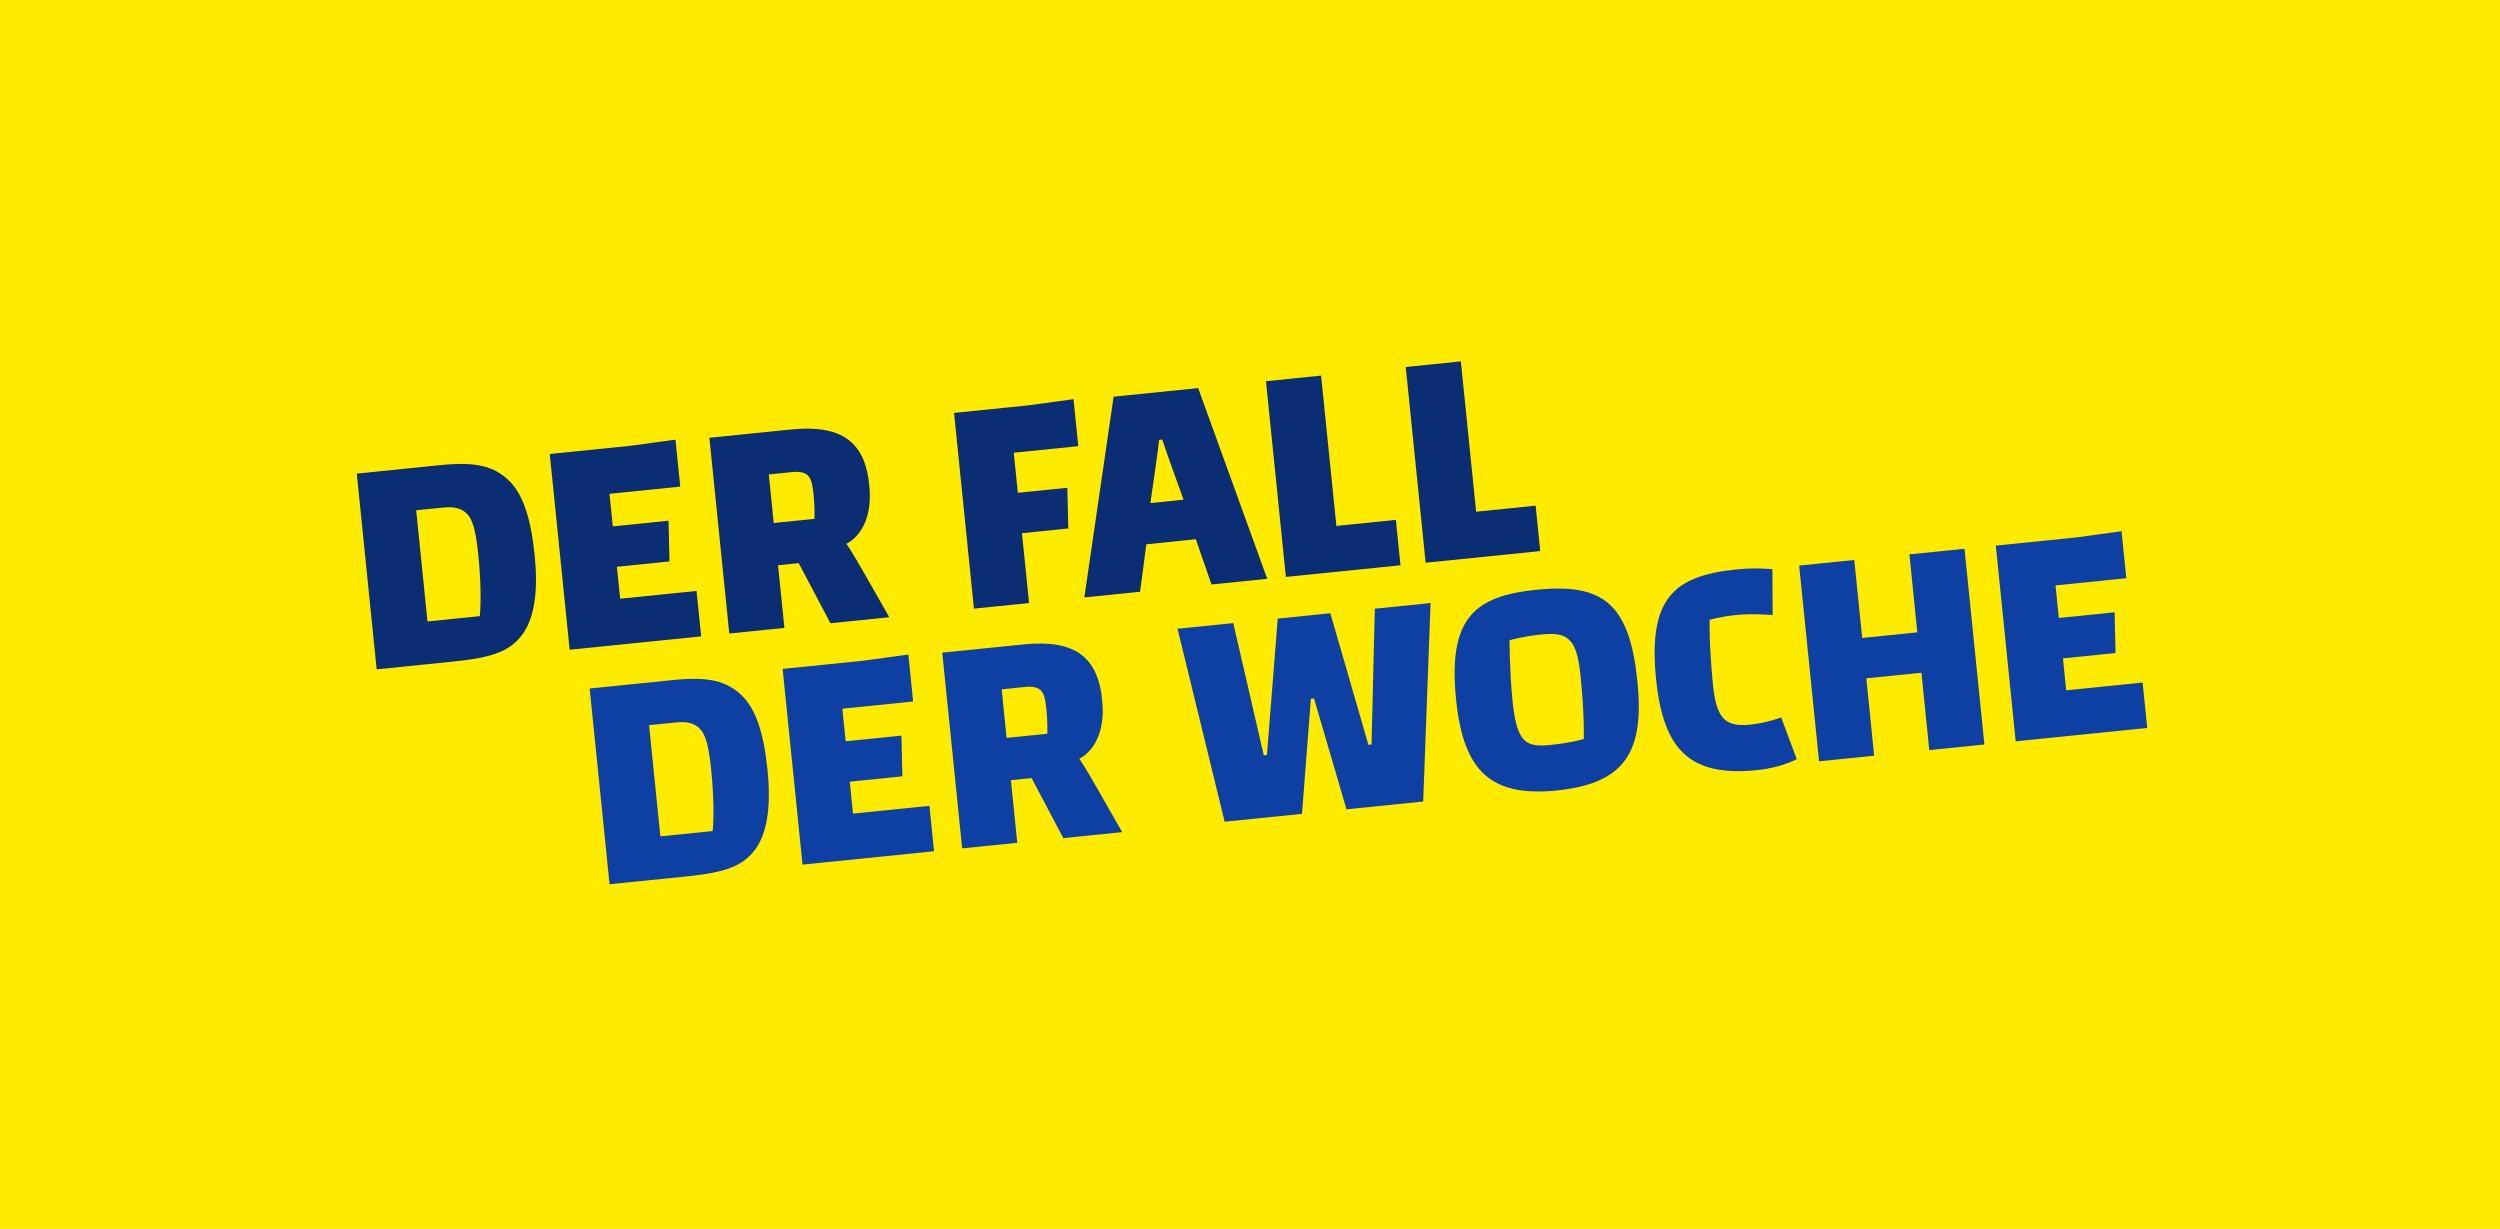 <svg width="413" height="203" viewBox="0 0 413 203" fill="none" xmlns="http://www.w3.org/2000/svg">
<g clip-path="url(#clip0_808_630)">
<rect width="413" height="232" fill="#FFEB00"/>
<path d="M62.227 110.574L58.941 78.24L72.754 76.837C78.703 76.232 81.555 77.04 83.98 79.302C86.406 81.564 87.711 85.665 88.321 91.666C88.873 97.098 88.451 101.689 86.448 104.61C84.394 107.537 81.472 108.618 75.109 109.265L62.227 110.574ZM70.622 102.664L79.262 101.786C79.262 101.786 79.675 98.138 79.028 91.775C78.676 88.308 78.269 86.364 77.419 85.196C76.454 83.935 75.015 83.663 73.256 83.841L68.756 84.299L70.622 102.664Z" fill="#0A2D73"/>
<path d="M94.106 107.334L90.819 75L104.115 73.649L111.59 72.628L112.379 80.388L100.687 81.576L101.234 86.957L110.442 86.02L110.603 92.747L101.912 93.63L102.448 98.907L115.071 97.624L115.834 105.125L94.106 107.334Z" fill="#0A2D73"/>
<path d="M120.478 104.653L117.191 72.32L130.59 70.958C139.178 70.085 143.084 73.033 143.655 80.711C144.19 88.026 139.826 89.829 139.826 89.829C139.826 89.829 140.614 90.899 142.97 95.05L146.914 101.966L137.188 102.955L131.946 93.034L128.531 93.381L129.583 103.728L120.478 104.653ZM127.821 86.397L134.547 85.713C134.547 85.713 134.621 83.877 134.416 81.859C134.132 79.065 133.835 77.684 130.835 77.989L127.006 78.378L127.821 86.397Z" fill="#0A2D73"/>
<path d="M160.894 100.545L157.608 68.212L169.869 66.966L177.344 65.945L178.133 73.705L167.476 74.788L168.149 81.41L176.323 80.579L176.484 87.305L168.827 88.083L170 99.62L160.894 100.545Z" fill="#0A2D73"/>
<path d="M179.135 98.691L183.97 65.532L197.938 64.113L209.347 95.621L200.138 96.557L197.549 89.084L189.376 89.915L188.343 97.755L179.135 98.691ZM190.042 83.105L195.526 82.547L193.561 77.102C192.766 74.935 192.007 72.608 192.007 72.608L191.49 72.661C191.49 72.661 191.214 75.093 190.871 77.375L190.042 83.105Z" fill="#0A2D73"/>
<path d="M212.426 95.308L209.139 62.974L218.245 62.049L220.769 86.881L230.598 85.882L231.36 93.383L212.426 95.308Z" fill="#0A2D73"/>
<path d="M235.514 92.961L232.228 60.628L241.333 59.702L243.857 84.534L253.686 83.535L254.448 91.037L235.514 92.961Z" fill="#0A2D73"/>
<path d="M100.698 146.075L97.412 113.741L111.225 112.337C117.174 111.733 120.026 112.541 122.451 114.803C124.877 117.065 126.182 121.166 126.792 127.167C127.344 132.599 126.922 137.19 124.919 140.111C122.865 143.038 119.943 144.119 113.58 144.766L100.698 146.075ZM109.093 138.165L117.733 137.287C117.733 137.287 118.146 133.639 117.499 127.276C117.147 123.809 116.74 121.865 115.89 120.697C114.925 119.436 113.486 119.164 111.727 119.343L107.227 119.8L109.093 138.165Z" fill="#0E40A4"/>
<path d="M132.577 142.835L129.29 110.501L142.586 109.15L150.061 108.129L150.85 115.889L139.158 117.077L139.705 122.457L148.913 121.522L149.074 128.248L140.383 129.131L140.919 134.408L153.542 133.125L154.305 140.626L132.577 142.835Z" fill="#0E40A4"/>
<path d="M158.949 140.154L155.662 107.821L169.061 106.459C177.649 105.586 181.555 108.534 182.127 116.212C182.661 123.527 178.297 125.33 178.297 125.33C178.297 125.33 179.085 126.4 181.441 130.551L185.385 137.467L175.659 138.456L170.417 128.535L167.002 128.882L168.054 139.229L158.949 140.154ZM166.292 121.898L173.018 121.215C173.018 121.215 173.092 119.378 172.887 117.36C172.603 114.566 172.306 113.185 169.306 113.49L165.477 113.879L166.292 121.898Z" fill="#0E40A4"/>
<path d="M202.314 135.747L194.527 103.871L203.736 102.935L208.78 124.793L209.297 124.74L211.082 102.188L219.773 101.305L226.059 123.036L226.576 122.984L227.119 100.558L236.328 99.622L235.113 132.413L222.439 133.701L217.074 115.378L216.557 115.43L215.093 134.448L202.314 135.747Z" fill="#0E40A4"/>
<path d="M257.228 130.583C246.416 131.682 241.762 127.556 240.548 115.605C239.175 102.103 243.562 98.469 253.857 97.422C264.928 96.297 269.208 99.834 270.501 112.561C271.658 123.942 268.661 129.421 257.228 130.583ZM256.098 123.067C259.771 122.694 261.643 122.085 261.643 122.085C261.643 122.085 261.787 118.36 261.104 111.634C260.767 108.323 260.221 106.549 259.133 105.615C258.096 104.675 256.627 104.615 254.351 104.846C251.609 105.125 249.375 105.77 249.375 105.77C249.375 105.77 249.378 110.944 249.877 115.859C250.245 119.48 250.854 121.353 251.895 122.344C252.87 123.186 254.236 123.256 256.098 123.067Z" fill="#0E40A4"/>
<path d="M290.269 127.225C279.456 128.324 274.803 124.197 273.588 112.247C272.216 98.745 276.603 95.11 286.898 94.064C290.209 93.727 292.802 94.039 292.802 94.039L292.84 101.614C292.84 101.614 289.621 101.314 286.827 101.598C284.086 101.876 282.415 102.412 282.415 102.412C282.415 102.412 282.355 106.965 282.992 113.225C283.565 118.864 285.155 120.114 289.139 119.709C291.984 119.42 294.244 118.51 294.244 118.51L296.826 125.409C296.826 125.409 294.355 126.81 290.269 127.225Z" fill="#0E40A4"/>
<path d="M300.508 125.766L297.222 93.433L306.327 92.507L307.637 105.389L316.742 104.463L315.432 91.582L324.537 90.656L327.824 122.99L318.719 123.915L317.42 111.137L308.315 112.063L309.614 124.841L300.508 125.766Z" fill="#0E40A4"/>
<path d="M332.993 122.464L329.707 90.131L343.003 88.78L350.478 87.758L351.266 95.519L339.575 96.707L340.121 102.087L349.33 101.151L349.491 107.877L340.8 108.761L341.336 114.038L353.959 112.755L354.722 120.256L332.993 122.464Z" fill="#0E40A4"/>
</g>
<defs>
<clipPath id="clip0_808_630">
<rect width="413" height="203" fill="white"/>
</clipPath>
</defs>
</svg>
